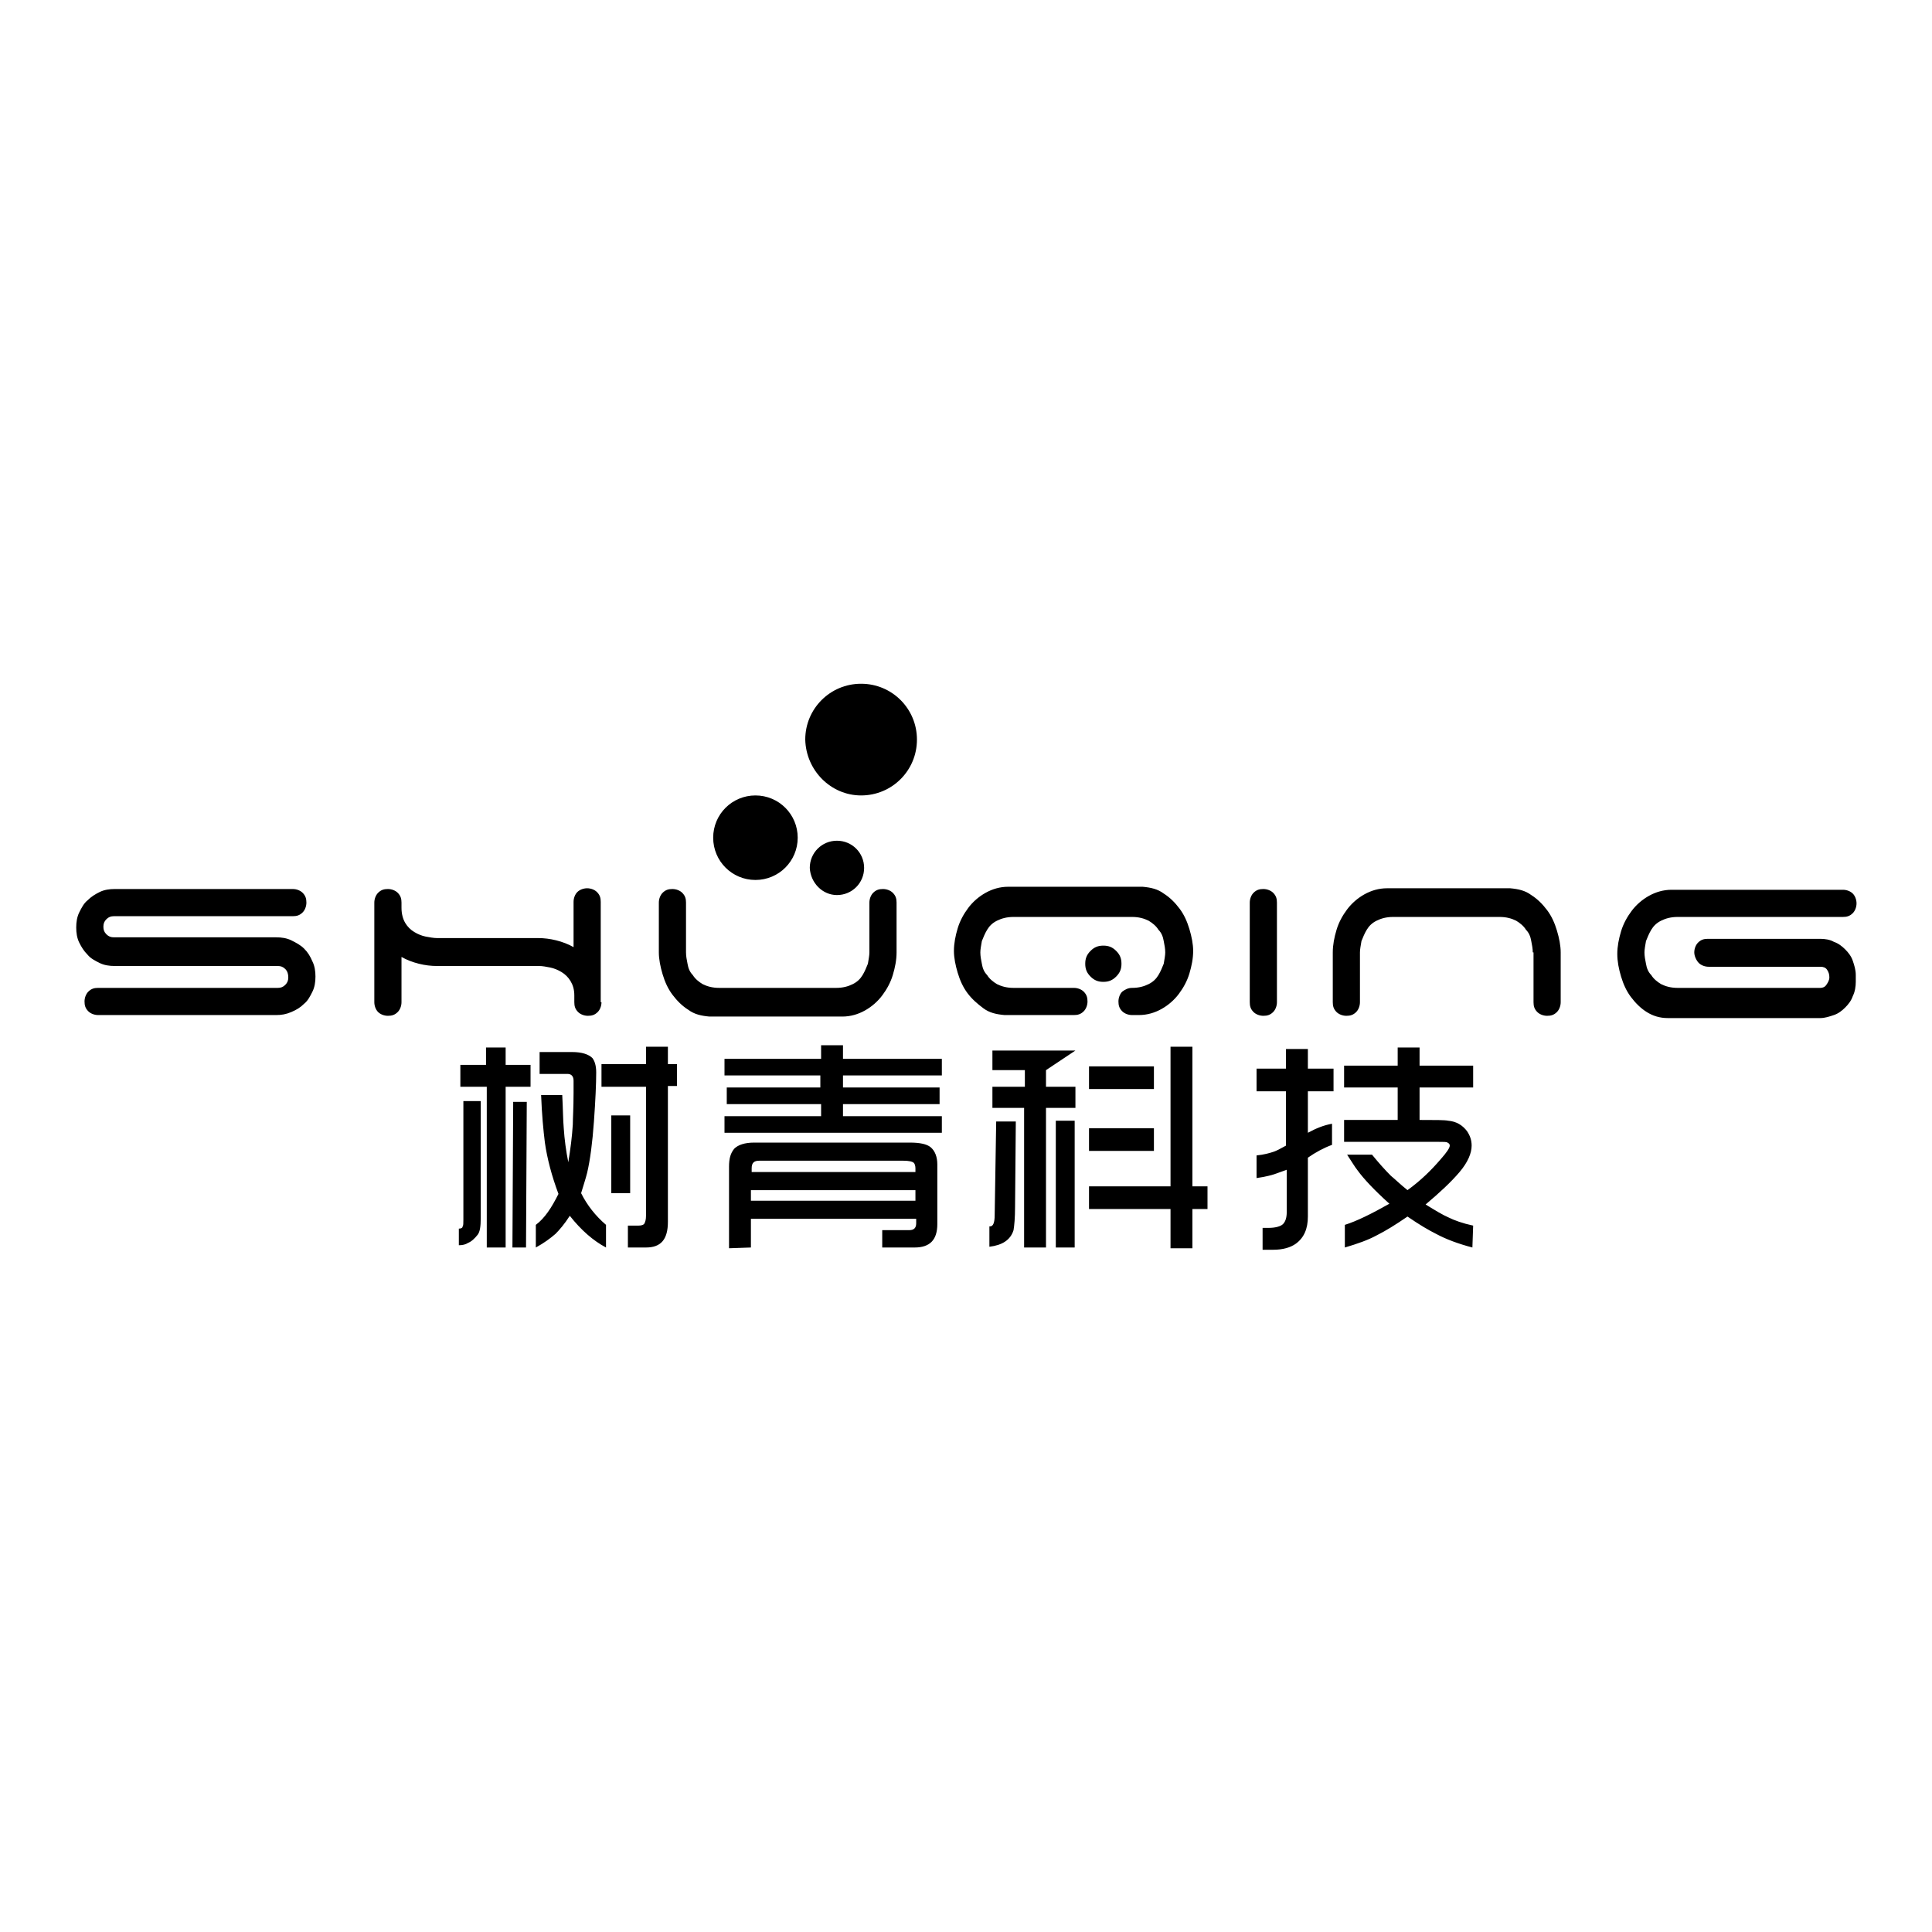 <?xml version="1.0" encoding="utf-8"?>
<!-- Svg Vector Icons : http://www.onlinewebfonts.com/icon -->
<!DOCTYPE svg PUBLIC "-//W3C//DTD SVG 1.1//EN" "http://www.w3.org/Graphics/SVG/1.1/DTD/svg11.dtd">
<svg version="1.1" xmlns="http://www.w3.org/2000/svg" xmlns:xlink="http://www.w3.org/1999/xlink" x="0px" y="0px" viewBox="0 0 256 256" enable-background="new 0 0 256 256" xml:space="preserve">
<g> <path fill="#000000" d="M60.8,165v-2.2c0.3,0,0.5-0.1,0.5-0.3c0.1-0.1,0.1-0.4,0.1-0.9v-15.7h2.3v15.5c0,1.1-0.1,1.8-0.4,2.2 c-0.4,0.5-0.8,0.9-1.3,1.1C61.7,164.9,61.3,165,60.8,165L60.8,165z M61,144h3.5v21.3H67V144h3.3v-2.9H67l0-2.3l-2.6,0v2.3H61V144 L61,144z M67.9,165.3L68,146h1.8l-0.1,19.3H67.9L67.9,165.3z M71,165.3l0-3c1.2-0.9,2.1-2.3,3-4.1c-0.9-2.4-1.5-4.7-1.8-6.8 c-0.2-1.6-0.4-3.7-0.5-6.3h2.8c0.1,1.8,0.1,3.3,0.2,4.4c0.1,1.5,0.3,3,0.6,4.5c0.3-1.8,0.5-3.4,0.6-5c0-0.8,0.1-2.2,0.1-4.2l0-1.6 c0-0.6-0.3-0.9-0.8-0.9l-3.7,0v-2.9h4.3c1.3,0,2.2,0.3,2.7,0.8c0.3,0.4,0.5,1,0.5,1.9c0,1.5-0.1,3.7-0.3,6.5 c-0.2,2.8-0.5,5.1-0.9,6.8c-0.2,0.8-0.5,1.7-0.8,2.7c0.8,1.6,1.9,3,3.3,4.2v3c-1.7-0.9-3.3-2.3-4.8-4.2c-0.7,1.1-1.4,1.9-1.9,2.4 C72.9,164.1,72.1,164.7,71,165.3L71,165.3z M79.7,144h5.9v17.1c0,0.5-0.1,0.8-0.2,1c-0.1,0.2-0.4,0.3-0.8,0.3h-1.4v2.9h2.4 c2,0,2.9-1.1,2.9-3.4v-18h1.2l0-2.9h-1.2l0-2.3h-2.9v2.3h-5.9V144L79.7,144z M81,158.1v-10.3h2.5v10.3H81L81,158.1z M96,150.1v-2.2 h12.8v-1.6H96.3v-2.2h12.4v-1.6H96v-2.2h12.8v-1.8h2.9v1.8h13.1v2.2h-13.1v1.6h12.8v2.2h-12.8v1.6h13.1v2.2H96L96,150.1z  M96.6,165.4v-10.8c0-1.1,0.2-1.8,0.7-2.4c0.5-0.5,1.4-0.8,2.6-0.8h20.7c1.3,0,2.2,0.2,2.7,0.6c0.6,0.5,0.9,1.3,0.9,2.3l0,7.9 c0,2.1-1,3.1-3,3.1l-4.3,0v-2.3l3.6,0c0.6,0,0.9-0.3,0.9-0.9v-0.6H99.5v3.8L96.6,165.4L96.6,165.4z M99.5,159.1h21.8v-1.4H99.5 V159.1L99.5,159.1z M99.5,155.3h21.8v-0.5c0-0.3-0.1-0.6-0.2-0.7c-0.2-0.2-0.7-0.3-1.4-0.3h-19.1c-0.7,0-1,0.3-1,1V155.3 L99.5,155.3z M131.1,165.2v-2.7c0,0,0.1,0,0.1,0c0.4,0,0.6-0.5,0.6-1.5l0.2-12.4h2.6l-0.1,11.3c0,1.5-0.1,2.5-0.2,3.1 C133.9,164.3,132.8,165,131.1,165.2L131.1,165.2z M131.4,146.8h4.3v18.5h2.9v-18.5h3.9V144h-3.9v-2.2l3.9-2.6h-11v2.6h4.3v2.2h-4.3 V146.8L131.4,146.8z M139.9,165.3v-16.8h2.5v16.8H139.9L139.9,165.3z M144.3,160.2v-3h10.8v-18.5h2.9v18.5h2v3h-2v5.2h-2.9v-5.2 H144.3L144.3,160.2z M144.3,152.5h8.6v-3h-8.6V152.5L144.3,152.5z M144.3,144.3h8.6v-3h-8.6V144.3L144.3,144.3z M166.5,156.1v-3 c1-0.1,1.7-0.3,2.3-0.5c0.3-0.1,0.9-0.4,1.6-0.8v-7.2h-3.9v-3h3.9v-2.6h2.9v2.6h3.4v3h-3.4v5.5c1.1-0.6,2.1-1,3.2-1.2v2.8 c-1.1,0.4-2.2,1-3.2,1.7v7.8c0,1.6-0.5,2.8-1.6,3.6c-0.7,0.5-1.7,0.8-3,0.8c-0.3,0-0.8,0-1.4,0v-2.9c0.3,0,0.6,0,0.8,0 c0.9,0,1.6-0.2,1.9-0.5c0.3-0.3,0.5-0.8,0.5-1.6V155c-1.1,0.4-1.9,0.7-2.4,0.8C167.7,155.9,167.2,156,166.5,156.1L166.5,156.1z  M178.2,165.3v-3c1.6-0.5,3.6-1.5,5.9-2.8c-2-1.8-3.4-3.3-4.2-4.4c-0.4-0.5-0.8-1.2-1.4-2.1h3.3c0.9,1.1,1.7,2,2.5,2.8 c0.5,0.4,1.2,1.1,2.2,1.9c1.8-1.3,3.2-2.7,4.4-4.1c0.8-0.9,1.2-1.5,1.2-1.8c0-0.2-0.1-0.3-0.3-0.4c-0.1-0.1-0.5-0.1-1.3-0.1h-12.4 v-2.9h7.1v-4.3h-7.1v-2.9h7.1v-2.4h2.9v2.4h7.1v2.9h-7.1v4.3c2.1,0,3.3,0,3.8,0.1c1.1,0.1,1.9,0.6,2.5,1.4c0.4,0.6,0.6,1.2,0.6,1.9 c0,1-0.5,2.2-1.6,3.5c-1.1,1.3-2.6,2.7-4.5,4.3c1.3,0.8,2.3,1.4,3,1.7c0.8,0.4,1.9,0.8,3.3,1.1l-0.1,2.9c-1.9-0.5-3.5-1.1-4.8-1.8 c-1-0.5-2.2-1.2-3.8-2.3c-1.6,1.1-2.9,1.9-4.1,2.5C181.3,164.3,179.9,164.8,178.2,165.3z M15.2,128c-0.7,0-1.4-0.1-2-0.4 s-1.2-0.6-1.6-1.1c-0.5-0.5-0.8-1-1.1-1.6c-0.3-0.6-0.4-1.3-0.4-2c0-0.7,0.1-1.4,0.4-2c0.3-0.6,0.6-1.2,1.1-1.6 c0.5-0.5,1-0.8,1.6-1.1c0.6-0.3,1.3-0.4,2-0.4h23.6c0.5,0,1,0.2,1.3,0.5c0.4,0.4,0.5,0.8,0.5,1.3c0,0.5-0.2,1-0.5,1.3 c-0.4,0.4-0.8,0.5-1.3,0.5H15.1c-0.4,0-0.7,0.1-1,0.4c-0.3,0.3-0.4,0.6-0.4,1c0,0.4,0.1,0.7,0.4,1c0.3,0.3,0.6,0.4,1,0.4h21.5 c0.7,0,1.4,0.1,2,0.4c0.6,0.3,1.2,0.6,1.7,1.1c0.5,0.5,0.8,1,1.1,1.7c0.3,0.6,0.4,1.3,0.4,2c0,0.7-0.1,1.4-0.4,2 c-0.3,0.6-0.6,1.2-1.1,1.6c-0.5,0.5-1,0.8-1.7,1.1s-1.3,0.4-2,0.4H13c-0.5,0-1-0.2-1.3-0.5c-0.4-0.4-0.5-0.8-0.5-1.3s0.2-1,0.5-1.3 c0.4-0.4,0.8-0.5,1.3-0.5h23.8c0.4,0,0.7-0.1,1-0.4c0.3-0.3,0.4-0.6,0.4-1c0-0.4-0.1-0.8-0.4-1.1c-0.3-0.3-0.6-0.4-1-0.4L15.2,128 L15.2,128z M79.7,132.8c0,0.5-0.2,1-0.5,1.3c-0.4,0.4-0.8,0.5-1.3,0.5c-0.5,0-1-0.2-1.3-0.5c-0.4-0.4-0.5-0.8-0.5-1.3v-0.9 c0-0.8-0.2-1.4-0.5-1.9c-0.3-0.5-0.7-0.9-1.2-1.2c-0.5-0.3-1-0.5-1.5-0.6c-0.5-0.1-1-0.2-1.5-0.2h-6.6h-0.1h-0.2h-6.6 c-0.8,0-1.6-0.1-2.4-0.3c-0.8-0.2-1.6-0.5-2.3-0.9v6c0,0.5-0.2,1-0.5,1.3c-0.4,0.4-0.8,0.5-1.3,0.5s-1-0.2-1.3-0.5 s-0.5-0.8-0.5-1.3v-13.2c0-0.5,0.2-1,0.5-1.3c0.4-0.4,0.8-0.5,1.3-0.5c0.5,0,1,0.2,1.3,0.5c0.4,0.4,0.5,0.8,0.5,1.3v0.7 c0,0.8,0.2,1.5,0.5,2c0.3,0.5,0.7,0.9,1.2,1.2c0.5,0.3,1,0.5,1.5,0.6c0.5,0.1,1.1,0.2,1.5,0.2h6.7h0h0.1h6.6c0.8,0,1.6,0.1,2.4,0.3 c0.8,0.2,1.6,0.5,2.3,0.9v-6c0-0.5,0.2-1,0.5-1.3s0.8-0.5,1.3-0.5c0.5,0,1,0.2,1.3,0.5c0.4,0.4,0.5,0.8,0.5,1.3V132.8L79.7,132.8z  M90.9,126.2c0,0.5,0.1,1,0.2,1.5c0.1,0.6,0.3,1.1,0.7,1.5c0.3,0.5,0.8,0.9,1.3,1.2c0.6,0.3,1.3,0.5,2.2,0.5h15.5 c0.9,0,1.6-0.2,2.2-0.5s1-0.7,1.3-1.2c0.3-0.5,0.5-1,0.7-1.5c0.1-0.6,0.2-1.1,0.2-1.5v-6.6c0-0.5,0.2-1,0.5-1.3 c0.4-0.4,0.8-0.5,1.3-0.5c0.5,0,1,0.2,1.3,0.5c0.4,0.4,0.5,0.8,0.5,1.3v6.6c0,1-0.2,2-0.5,3c-0.3,1-0.8,1.9-1.4,2.7 c-0.6,0.8-1.4,1.5-2.3,2s-1.9,0.8-3,0.8H94c-1.1-0.1-2-0.3-2.8-0.9c-0.8-0.5-1.5-1.2-2.1-2s-1-1.7-1.3-2.7c-0.3-1-0.5-2-0.5-2.9 v-6.6c0-0.5,0.2-1,0.5-1.3c0.4-0.4,0.8-0.5,1.3-0.5s1,0.2,1.3,0.5c0.4,0.4,0.5,0.8,0.5,1.3L90.9,126.2L90.9,126.2z M150,130.9 c0.9,0,1.6-0.2,2.2-0.5s1-0.7,1.3-1.2c0.3-0.5,0.5-1,0.7-1.5c0.1-0.6,0.2-1.1,0.2-1.5c0-0.5-0.1-1-0.2-1.5 c-0.1-0.6-0.3-1.1-0.7-1.5c-0.3-0.5-0.8-0.9-1.3-1.2c-0.6-0.3-1.3-0.5-2.2-0.5h-15.7c-0.9,0-1.6,0.2-2.2,0.5 c-0.6,0.3-1,0.7-1.3,1.2s-0.5,1-0.7,1.5c-0.1,0.6-0.2,1.1-0.2,1.5c0,0.5,0.1,1,0.2,1.5c0.1,0.6,0.3,1.1,0.7,1.5 c0.3,0.5,0.8,0.9,1.3,1.2c0.6,0.3,1.3,0.5,2.2,0.5h8c0.5,0,1,0.2,1.3,0.5c0.4,0.4,0.5,0.8,0.5,1.3s-0.2,1-0.5,1.3 c-0.4,0.4-0.8,0.5-1.3,0.5h-9.2c-1.1-0.1-2-0.3-2.8-0.9s-1.5-1.2-2.1-2c-0.6-0.8-1-1.7-1.3-2.7c-0.3-1-0.5-2-0.5-2.9 c0-1,0.2-2,0.5-3c0.3-1,0.8-1.9,1.4-2.7c0.6-0.8,1.4-1.5,2.3-2c0.9-0.5,1.9-0.8,3-0.8h17.8c1.1,0.1,2,0.3,2.8,0.9 c0.8,0.5,1.5,1.2,2.1,2c0.6,0.8,1,1.7,1.3,2.7s0.5,2,0.5,2.9c0,1-0.2,2-0.5,3c-0.3,1-0.8,1.9-1.4,2.7s-1.4,1.5-2.3,2 s-1.9,0.8-3,0.8H150c-0.5,0-1-0.2-1.3-0.5c-0.4-0.4-0.5-0.8-0.5-1.3s0.2-1,0.5-1.3C149.1,131.1,149.5,130.9,150,130.9L150,130.9z  M143.8,127.7c0,0.7,0.2,1.2,0.7,1.7c0.5,0.5,1,0.7,1.7,0.7s1.2-0.2,1.7-0.7c0.5-0.5,0.7-1,0.7-1.7c0-0.7-0.2-1.2-0.7-1.7 c-0.5-0.5-1-0.7-1.7-0.7s-1.2,0.2-1.7,0.7C144,126.5,143.8,127,143.8,127.7L143.8,127.7z M169.2,132.8c0,0.5-0.2,1-0.5,1.3 c-0.4,0.4-0.8,0.5-1.3,0.5c-0.5,0-1-0.2-1.3-0.5c-0.4-0.4-0.5-0.8-0.5-1.3v-13.2c0-0.5,0.2-1,0.5-1.3c0.4-0.4,0.8-0.5,1.3-0.5 c0.5,0,1,0.2,1.3,0.5c0.4,0.4,0.5,0.8,0.5,1.3V132.8L169.2,132.8z M203.1,126.2c0-0.5-0.1-1-0.2-1.5c-0.1-0.6-0.3-1.1-0.7-1.5 c-0.3-0.5-0.8-0.9-1.3-1.2c-0.6-0.3-1.3-0.5-2.2-0.5h-14.1c-0.9,0-1.6,0.2-2.2,0.5c-0.6,0.3-1,0.7-1.3,1.2c-0.3,0.5-0.5,1-0.7,1.5 c-0.1,0.6-0.2,1.1-0.2,1.5v6.6c0,0.5-0.2,1-0.5,1.3c-0.4,0.4-0.8,0.5-1.3,0.5s-1-0.2-1.3-0.5c-0.4-0.4-0.5-0.8-0.5-1.3v-6.6 c0-1,0.2-2,0.5-3c0.3-1,0.8-1.9,1.4-2.7c0.6-0.8,1.4-1.5,2.3-2s1.9-0.8,3-0.8h16.3c1.1,0.1,2,0.3,2.8,0.9c0.8,0.5,1.5,1.2,2.1,2 c0.6,0.8,1,1.7,1.3,2.7c0.3,1,0.5,2,0.5,2.9v6.6c0,0.5-0.2,1-0.5,1.3c-0.4,0.4-0.8,0.5-1.3,0.5c-0.5,0-1-0.2-1.3-0.5 c-0.4-0.4-0.5-0.8-0.5-1.3V126.2L203.1,126.2z M224.5,126.2c0-0.5,0.2-1,0.5-1.3c0.4-0.4,0.8-0.5,1.3-0.5h14.9 c0.6,0,1.3,0.1,1.8,0.4c0.6,0.2,1.1,0.6,1.5,1c0.4,0.4,0.8,0.9,1,1.5c0.2,0.6,0.4,1.2,0.4,1.9v0.9c0,0.6-0.1,1.3-0.4,1.9 c-0.2,0.6-0.6,1.1-1,1.5c-0.4,0.4-0.9,0.8-1.5,1c-0.6,0.2-1.2,0.4-1.8,0.4H221c-1.1,0-2-0.3-2.8-0.8s-1.5-1.2-2.1-2 c-0.6-0.8-1-1.7-1.3-2.7c-0.3-1-0.5-2-0.5-3c0-1,0.2-2,0.5-3s0.8-1.9,1.4-2.7c0.6-0.8,1.4-1.5,2.3-2c0.9-0.5,1.9-0.8,3-0.8h22.7 c0.5,0,1,0.2,1.3,0.5s0.5,0.8,0.5,1.3c0,0.5-0.2,1-0.5,1.3c-0.4,0.4-0.8,0.5-1.3,0.5h-21.9c-0.9,0-1.6,0.2-2.2,0.5 c-0.6,0.3-1,0.7-1.3,1.2s-0.5,1-0.7,1.5c-0.1,0.6-0.2,1.1-0.2,1.5c0,0.5,0.1,1,0.2,1.5c0.1,0.6,0.3,1.1,0.7,1.5 c0.3,0.5,0.8,0.9,1.3,1.2c0.6,0.3,1.3,0.5,2.2,0.5h18.9c0.3,0,0.6-0.1,0.8-0.4c0.2-0.3,0.4-0.6,0.4-1c0-0.4-0.1-0.7-0.3-1 c-0.2-0.3-0.5-0.4-0.9-0.4h-14.8c-0.5,0-1-0.2-1.3-0.5S224.5,126.7,224.5,126.2z M110.9,118.6c2,0,3.6-1.6,3.6-3.6 s-1.6-3.6-3.6-3.6s-3.6,1.6-3.6,3.6C107.4,117,109,118.6,110.9,118.6z M100.1,116.6c3.1,0,5.6-2.5,5.6-5.6s-2.5-5.6-5.6-5.6 c-3.1,0-5.6,2.5-5.6,5.6S97,116.6,100.1,116.6z M114.1,105.4c4.1,0,7.4-3.3,7.4-7.4c0-4.1-3.3-7.4-7.4-7.4c-4.1,0-7.4,3.3-7.4,7.4 C106.8,102.1,110.1,105.4,114.1,105.4z"/></g>
</svg>
